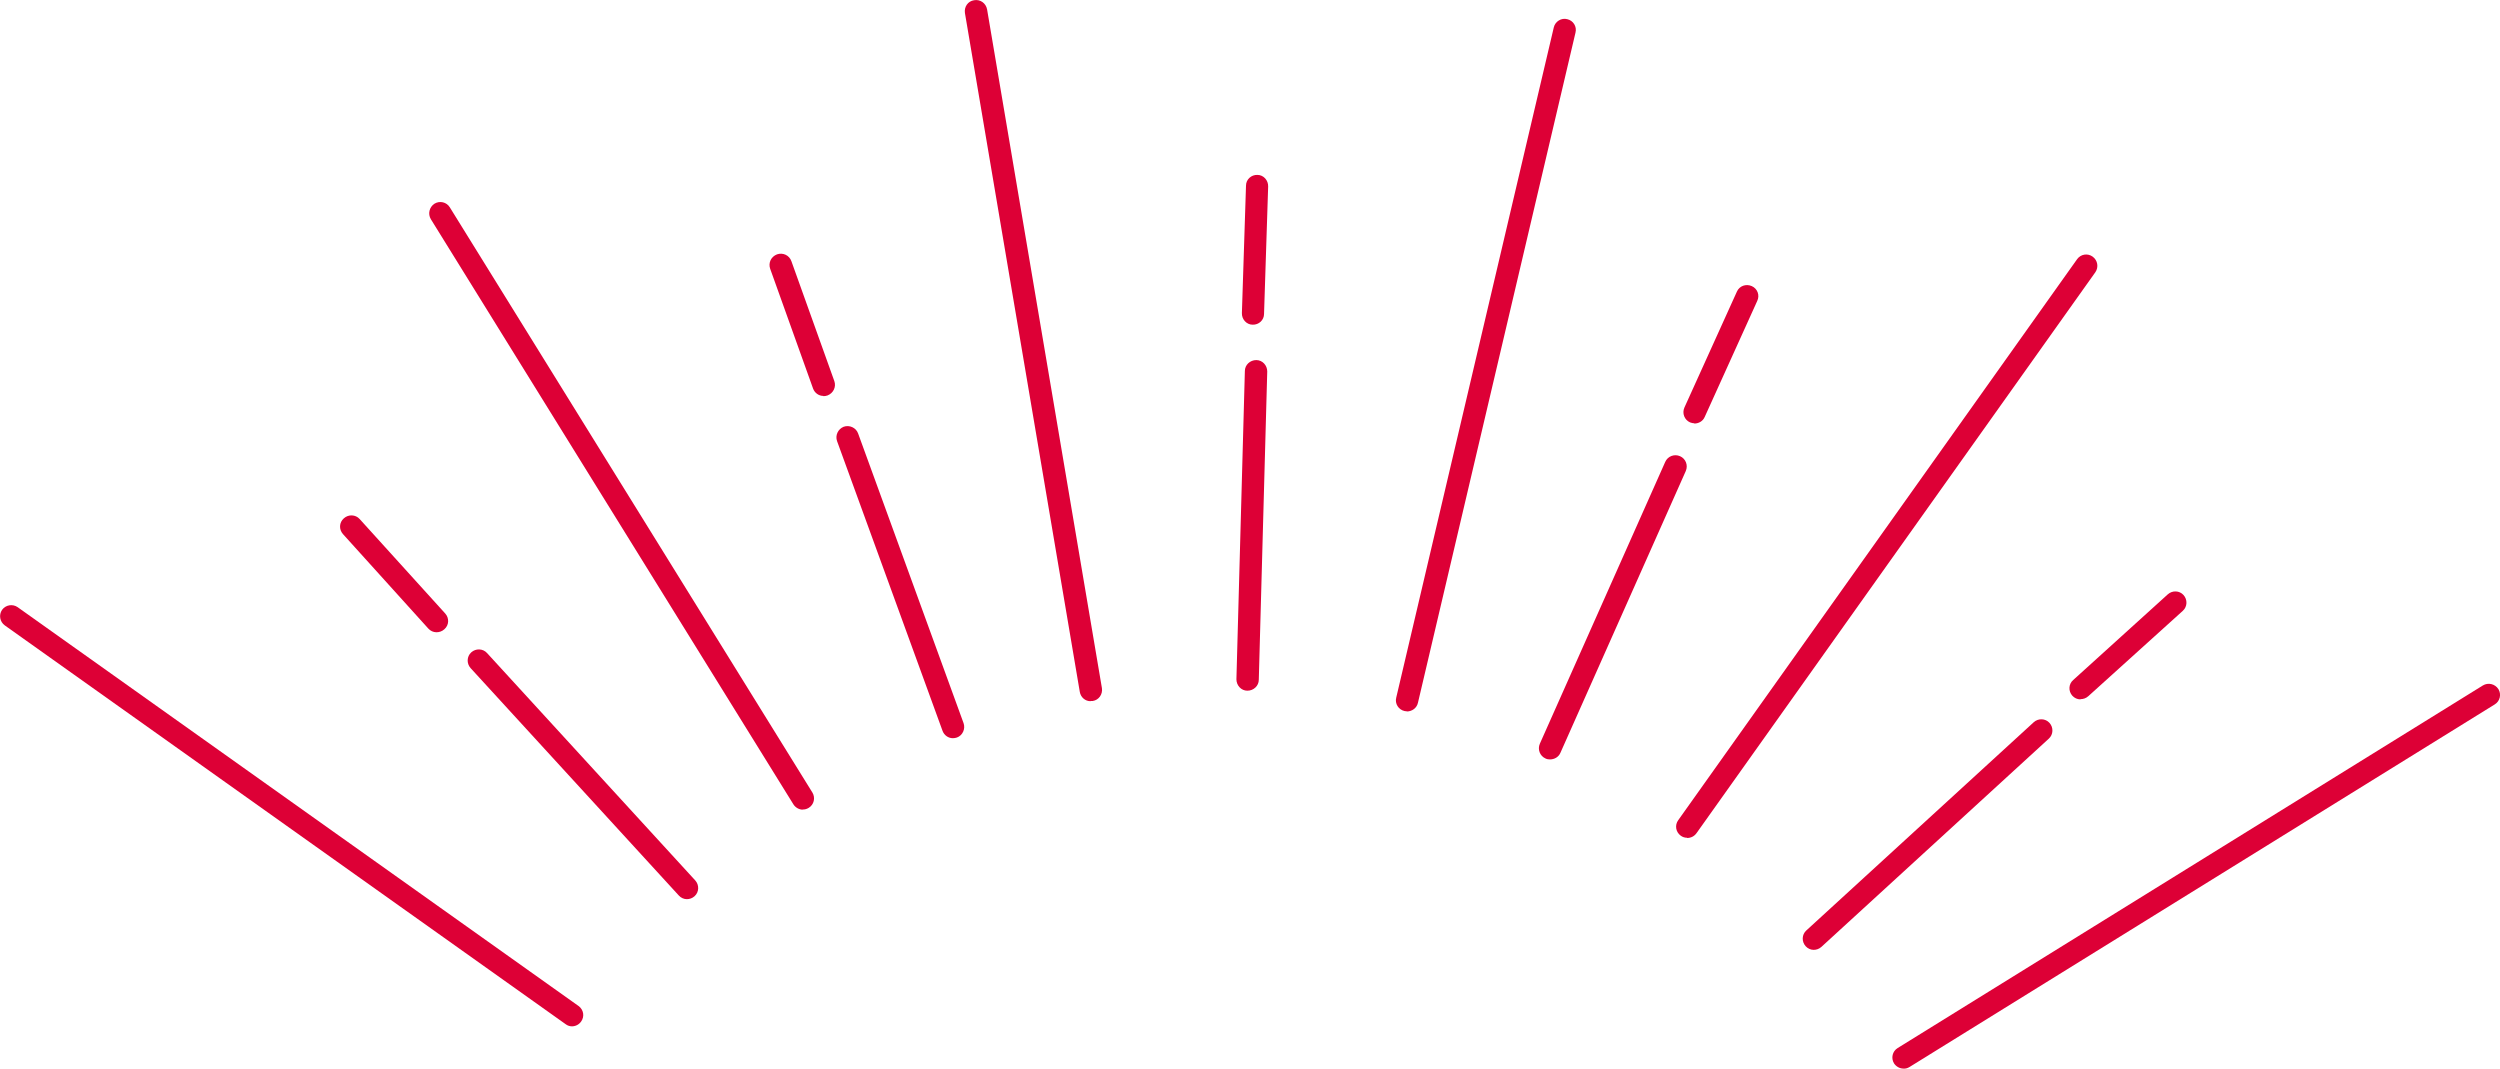 <?xml version="1.0" encoding="UTF-8"?><svg id="_レイヤー_2" xmlns="http://www.w3.org/2000/svg" width="109.49" height="46.8" viewBox="0 0 109.49 46.8"><g id="_レイヤー_1-2"><path d="M73.88,36.69c-.09,0-.19-.03-.27-.09-.22-.16-.27-.46-.11-.68l17.47-24.57c.16-.22.46-.27.68-.11.22.16.27.46.12.68l-17.47,24.57c-.1.14-.25.21-.41.21" style="fill:#dd0036; stroke-width:0px;"/><path d="M25.05,44.95c-.09,0-.19-.03-.27-.09L.21,27.39c-.22-.16-.27-.46-.12-.68.16-.22.46-.27.68-.12l24.57,17.47c.22.16.27.46.11.68-.1.14-.25.21-.41.21" style="fill:#dd0036; stroke-width:0px;"/><path d="M47.76,30.71c-.23,0-.43-.17-.47-.41L42.26.57c-.04-.27.13-.52.4-.56.27-.05.52.13.57.4l5.03,29.73c.04.27-.14.52-.4.56-.03,0-.06,0-.09,0" style="fill:#dd0036; stroke-width:0px;"/><path d="M61.61,31.15s-.07,0-.1-.01c-.26-.06-.43-.32-.36-.59l6.9-29.35c.06-.26.33-.43.59-.36.26.06.43.32.36.59l-6.9,29.35c-.05.23-.26.38-.49.38" style="fill:#dd0036; stroke-width:0px;"/><path d="M35.16,35.46c-.16,0-.32-.09-.41-.23l-15.88-25.63c-.14-.23-.07-.53.16-.68.23-.14.53-.07.67.16l15.88,25.63c.14.23.07.53-.16.67-.08.05-.18.08-.27.07" style="fill:#dd0036; stroke-width:0px;"/><path d="M83.36,46.8c-.16,0-.32-.09-.41-.23-.14-.23-.07-.53.16-.67l25.63-15.88c.23-.14.53-.07.68.16.14.23.07.53-.16.67l-25.63,15.88c-.08.05-.18.08-.27.07" style="fill:#dd0036; stroke-width:0px;"/><path d="M67.88,33.26c-.06,0-.13-.01-.19-.04-.25-.11-.36-.4-.25-.65l5.49-12.34c.11-.25.4-.36.65-.25.25.11.36.4.25.65l-5.49,12.34c-.08.19-.27.29-.46.29" style="fill:#dd0036; stroke-width:0px;"/><path d="M74.21,18.54c-.06,0-.13-.02-.19-.04-.25-.11-.36-.4-.25-.65l2.3-5.08c.11-.25.4-.35.65-.24.25.11.36.4.24.65l-2.3,5.08c-.08.19-.27.29-.46.29" style="fill:#dd0036; stroke-width:0px;"/><path d="M54.63,30.25h0c-.27,0-.48-.23-.48-.5l.37-13.5c0-.27.23-.48.5-.48h0c.27,0,.48.23.48.5l-.37,13.5c0,.27-.23.48-.5.48" style="fill:#dd0036; stroke-width:0px;"/><path d="M54.86,14.22h0c-.27,0-.48-.24-.47-.51l.18-5.58c0-.27.23-.48.5-.47h0c.27,0,.48.24.47.51l-.18,5.58c0,.27-.23.48-.5.47" style="fill:#dd0036; stroke-width:0px;"/><path d="M41.73,32.33c-.2,0-.38-.13-.45-.32l-4.62-12.69c-.09-.25.04-.53.29-.63.25-.09.54.04.63.29l4.62,12.69c.09.25-.04.54-.29.63-.06.02-.12.03-.18.03" style="fill:#dd0036; stroke-width:0px;"/><path d="M36.06,17.34c-.2,0-.38-.13-.45-.32l-1.88-5.25c-.09-.26.04-.53.3-.63.26-.09.54.04.63.3l1.88,5.25c.09.25-.04.53-.3.63-.06.02-.12.03-.18.03" style="fill:#dd0036; stroke-width:0px;"/><path d="M30.08,39.38c-.13,0-.26-.06-.35-.16l-9.12-9.96c-.18-.2-.17-.51.03-.69.2-.18.51-.17.69.03l9.12,9.96c.18.2.17.51-.03.69-.1.09-.22.13-.34.13" style="fill:#dd0036; stroke-width:0px;"/><path d="M19.11,27.69c-.13,0-.26-.06-.35-.16l-3.74-4.14c-.18-.2-.17-.51.04-.69.2-.18.51-.17.69.03l3.75,4.14c.18.2.17.51-.04.69-.1.09-.22.13-.34.13" style="fill:#dd0036; stroke-width:0px;"/><path d="M79.43,41.6c-.13,0-.26-.06-.35-.16-.18-.2-.17-.51.03-.69l9.96-9.12c.2-.18.51-.17.69.03.18.2.17.51-.03.69l-9.96,9.12c-.1.09-.22.13-.34.13" style="fill:#dd0036; stroke-width:0px;"/><path d="M91.11,30.63c-.13,0-.26-.06-.35-.16-.18-.2-.17-.51.04-.69l4.14-3.75c.2-.18.51-.17.69.03.18.2.17.51-.03.69l-4.14,3.74c-.1.09-.22.13-.34.13" style="fill:#dd0036; stroke-width:0px;"/></g></svg>
